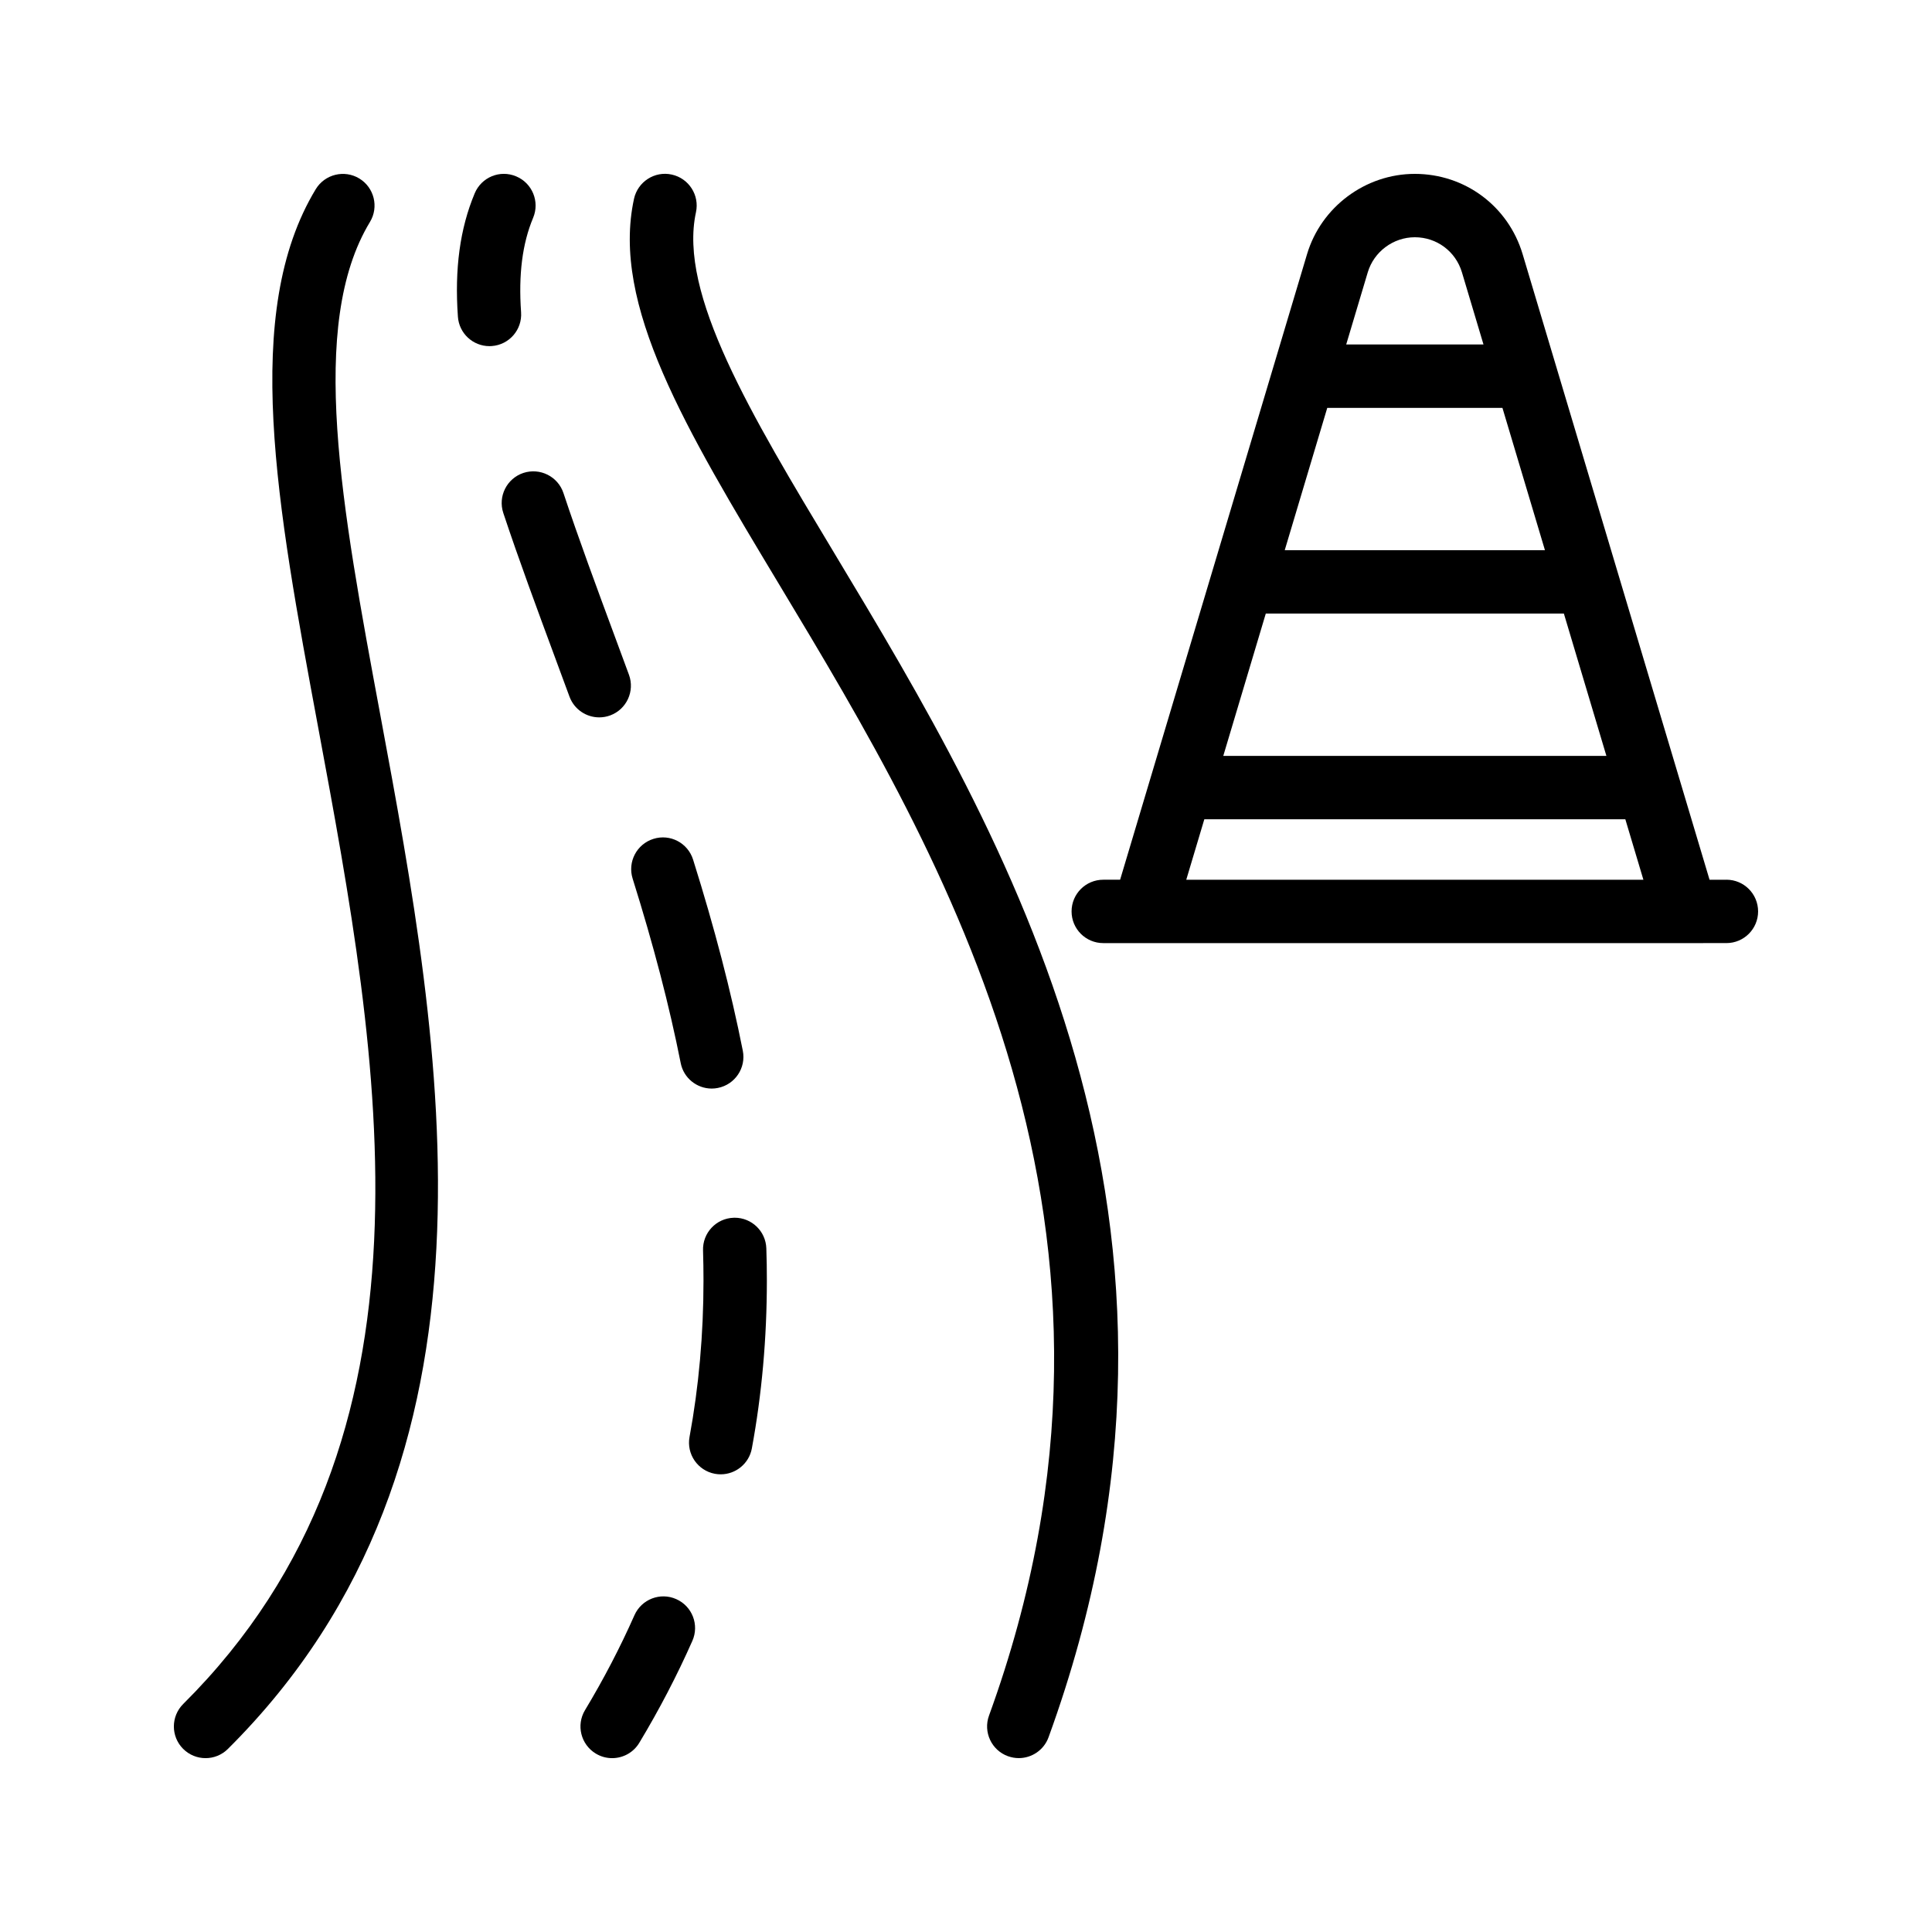 <?xml version="1.0" encoding="UTF-8"?>
<!-- Uploaded to: ICON Repo, www.svgrepo.com, Generator: ICON Repo Mixer Tools -->
<svg fill="#000000" width="800px" height="800px" version="1.1" viewBox="144 144 512 512" xmlns="http://www.w3.org/2000/svg">
 <g>
  <path d="m192.52 607.45c1.641 1.648 3.797 2.477 5.957 2.477 2.141 0 4.281-0.812 5.922-2.445 77.082-76.637 56.762-185.92 40.441-273.73-10.352-55.645-19.281-103.7-2.797-130.93 2.402-3.961 1.133-9.125-2.836-11.527-3.938-2.387-9.117-1.133-11.527 2.836-19.793 32.695-10.324 83.664 0.648 142.69 16.418 88.297 35.016 188.37-35.77 258.75-3.293 3.277-3.309 8.59-0.039 11.879z"/>
  <path d="m280.79 190.74c-4.305-1.82-9.199 0.223-10.988 4.492-3.902 9.309-5.356 20-4.453 32.695 0.312 4.43 3.992 7.805 8.363 7.805 0.195 0 0.402-0.008 0.598-0.023 4.633-0.328 8.109-4.336 7.781-8.961-0.707-10.02 0.336-18.203 3.191-25.02 1.797-4.281-0.219-9.199-4.492-10.988z"/>
  <path d="m335 534.71c3.969 0 7.504-2.828 8.25-6.871 2.641-14.285 3.977-29.25 3.977-44.477 0-2.844-0.039-5.691-0.141-8.535-0.148-4.535-3.871-8.117-8.379-8.117-0.098 0-0.188 0-0.285 0.008-4.633 0.148-8.266 4.027-8.109 8.668 0.082 2.648 0.121 5.312 0.121 7.981 0 14.211-1.246 28.141-3.699 41.426-0.844 4.559 2.172 8.938 6.731 9.781 0.52 0.094 1.027 0.137 1.535 0.137z"/>
  <path d="m291.37 319.01 3.551 9.609c1.254 3.394 4.461 5.492 7.879 5.492 0.969 0 1.945-0.164 2.902-0.516 4.356-1.605 6.578-6.43 4.977-10.781l-3.562-9.645c-5.027-13.578-9.781-26.414-13.801-38.516-1.469-4.402-6.223-6.758-10.617-5.32-4.402 1.469-6.781 6.215-5.32 10.617 4.113 12.375 8.91 25.332 13.992 39.059z"/>
  <path d="m332.61 432.48c0.543 0 1.09-0.051 1.641-0.164 4.551-0.902 7.504-5.32 6.602-9.863-3.133-15.793-7.438-32.355-13.176-50.645-1.387-4.418-6.078-6.906-10.527-5.492-4.418 1.387-6.879 6.102-5.492 10.527 5.551 17.695 9.719 33.676 12.734 48.871 0.781 4 4.293 6.766 8.219 6.766z"/>
  <path d="m301.9 608.72c1.352 0.82 2.844 1.207 4.32 1.207 2.844 0 5.625-1.441 7.199-4.066 5.281-8.766 10.012-17.852 14.062-27.012 1.879-4.238-0.031-9.199-4.281-11.07-4.223-1.879-9.191 0.031-11.07 4.281-3.773 8.512-8.176 16.973-13.094 25.141-2.394 3.969-1.113 9.125 2.863 11.52z"/>
  <path d="m411.12 609.41c0.953 0.344 1.918 0.508 2.871 0.508 3.426 0 6.648-2.117 7.887-5.527 49.727-136.72-11.867-239.12-56.836-313.9-22.164-36.852-41.305-68.676-36.605-90.234 0.984-4.535-1.887-9.004-6.422-9.996-4.512-1-9.004 1.895-9.996 6.422-6.117 28.078 13.629 60.902 38.629 102.47 43.223 71.875 102.43 170.3 55.449 299.5-1.586 4.367 0.668 9.18 5.023 10.762z"/>
  <path d="m601.52 377.14h-4.473l-49.535-165.79c-3.805-12.719-15.293-21.27-28.57-21.27-13.078 0-24.82 8.75-28.562 21.277l-49.539 165.78h-4.465c-4.641 0-8.398 3.754-8.398 8.398 0 4.641 3.754 8.398 8.398 8.398h154.41l10.73-0.004c4.641 0 8.398-3.754 8.398-8.398-0.004-4.641-3.758-8.398-8.398-8.398zm-122.07-70.543h78.992l11.27 37.719h-101.53zm16.289-54.508h46.422l11.266 37.711h-68.957zm23.207-45.215c5.797 0 10.816 3.738 12.48 9.289l5.715 19.129h-36.383l5.715-19.129c1.633-5.465 6.766-9.289 12.473-9.289zm-60.574 170.27 4.789-16.031h111.57l4.789 16.031z"/>
 </g>
</svg>
